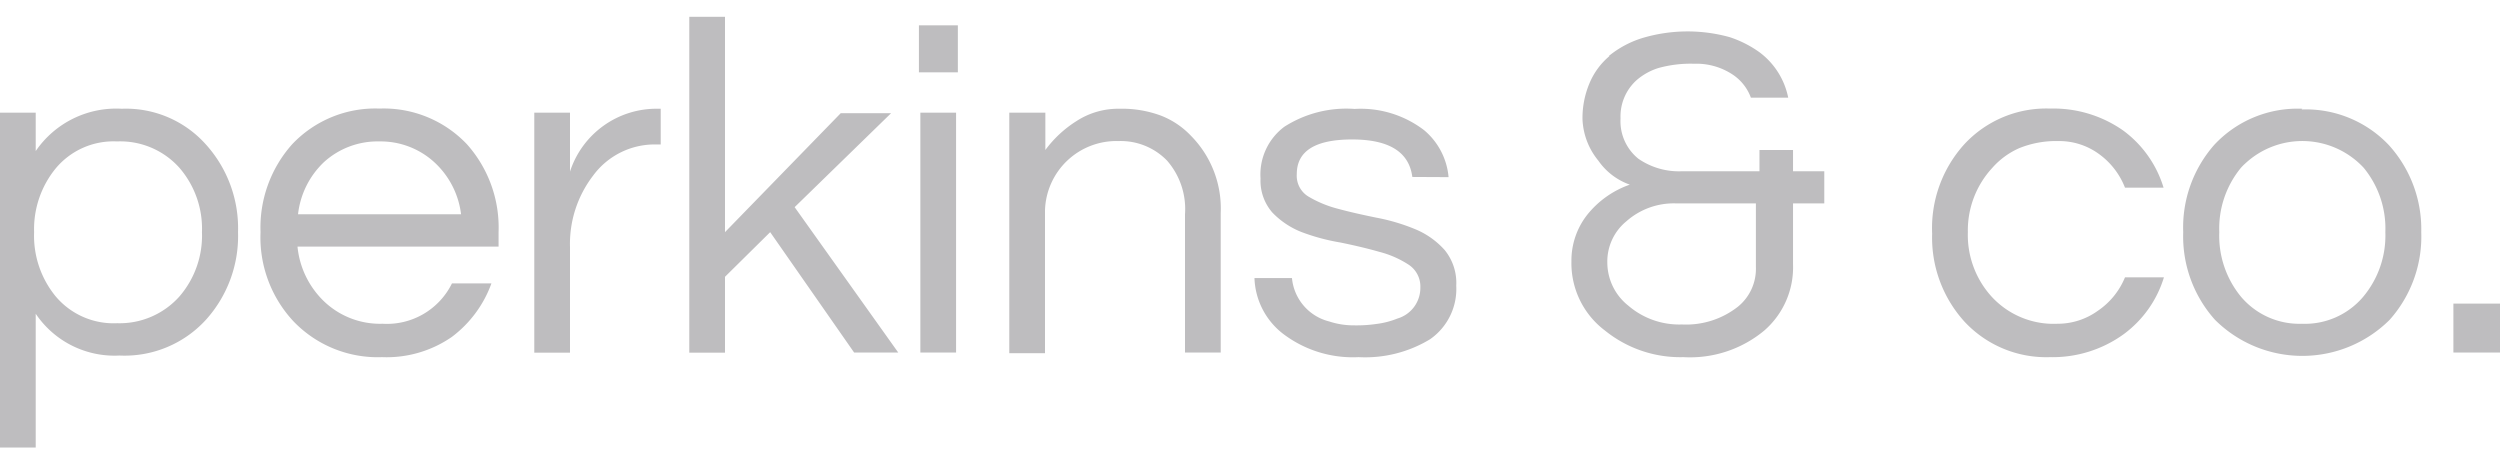<svg width="140" height="26" viewBox="0 0 140 26" xmlns="http://www.w3.org/2000/svg">
    <path fill="#bebdbf" d="M2,8.46A5.46,5.46,0,0,1,6.82,6.09a6,6,0,0,1,4.71,2A7,7,0,0,1,13.33,13a7,7,0,0,1-1.8,4.91,6.17,6.17,0,0,1-4.84,2A5.32,5.32,0,0,1,2,17.57v7.49H0V6.31H2Zm4.55-.54A4.21,4.21,0,0,0,3.12,9.43,5.37,5.37,0,0,0,1.91,13a5.35,5.35,0,0,0,1.21,3.6,4.24,4.24,0,0,0,3.44,1.5,4.49,4.49,0,0,0,3.49-1.5A5.21,5.21,0,0,0,11.31,13a5.21,5.21,0,0,0-1.26-3.6A4.44,4.44,0,0,0,6.56,7.92ZM21.42,18.13a4.06,4.06,0,0,0,3.89-2.26h2.21a6.5,6.5,0,0,1-2.22,3A6.42,6.42,0,0,1,21.39,20a6.53,6.53,0,0,1-4.95-2,6.89,6.89,0,0,1-1.85-5,7,7,0,0,1,1.77-4.92,6.4,6.4,0,0,1,4.89-2,6.42,6.42,0,0,1,4.9,2A7,7,0,0,1,27.92,13v.81H16.66a4.91,4.91,0,0,0,1.48,3.06A4.54,4.54,0,0,0,21.42,18.13ZM21.25,7.92a4.46,4.46,0,0,0-3.11,1.16A4.75,4.75,0,0,0,16.69,12h9.13a4.73,4.73,0,0,0-1.45-2.87A4.45,4.45,0,0,0,21.25,7.92ZM37,6.09v2h-.24a4.28,4.28,0,0,0-3.55,1.75,6.28,6.28,0,0,0-1.29,4v5.91h-2V6.31h2v3.3a5.09,5.09,0,0,1,4.94-3.52Zm7.5,5.51,5.8,8.14H47.83L43.13,13,40.6,15.5v4.25h-2V.94h2V13l6.48-6.66H49.9ZM53.64,1.42V4.05H51.46V1.42Zm-2.1,4.89h2V19.74h-2Zm7,0V8.4A6.4,6.4,0,0,1,60.3,6.77a4.29,4.29,0,0,1,2.39-.68A6.26,6.26,0,0,1,65,6.47,4.61,4.61,0,0,1,66.69,7.6a5.79,5.79,0,0,1,1.67,4.33v7.81h-2V12a4.12,4.12,0,0,0-1-3,3.61,3.61,0,0,0-2.72-1.1,4,4,0,0,0-4.12,3.88v8h-2V6.31Zm20.55,3.6c-.18-1.4-1.3-2.1-3.37-2.1s-3.1.65-3.1,1.94A1.36,1.36,0,0,0,73.26,11a6.34,6.34,0,0,0,1.66.69c.66.18,1.38.34,2.16.5a10.93,10.93,0,0,1,2.16.64A4.53,4.53,0,0,1,80.9,14a2.91,2.91,0,0,1,.65,2,3.43,3.43,0,0,1-1.47,3,7,7,0,0,1-4,1,6.45,6.45,0,0,1-4.27-1.34,4.11,4.11,0,0,1-1.56-3.09h2.1A2.77,2.77,0,0,0,74.43,18a4.39,4.39,0,0,0,1.39.22,7.74,7.74,0,0,0,1.27-.08,4.61,4.61,0,0,0,1.16-.3,1.79,1.79,0,0,0,1.29-1.74,1.46,1.46,0,0,0-.66-1.28,5.52,5.52,0,0,0-1.65-.72c-.66-.19-1.39-.36-2.17-.52A11.48,11.48,0,0,1,72.9,13a4.6,4.6,0,0,1-1.65-1.1A2.71,2.71,0,0,1,70.59,10,3.34,3.34,0,0,1,71.92,7.1a6.44,6.44,0,0,1,3.94-1,5.85,5.85,0,0,1,3.89,1.19,3.87,3.87,0,0,1,1.37,2.63Zm11-6.77a5.55,5.55,0,0,1,1.85-1,8.83,8.83,0,0,1,4.92-.06,6.13,6.13,0,0,1,1.69.86,4.2,4.2,0,0,1,1.59,2.53H98.05a2.64,2.64,0,0,0-1-1.28,3.67,3.67,0,0,0-2.18-.62,6.73,6.73,0,0,0-2,.24,3.42,3.42,0,0,0-1.21.67,2.73,2.73,0,0,0-.91,2.15,2.7,2.7,0,0,0,1,2.26,4,4,0,0,0,2.45.7h4.33V8.4h1.88V9.59h1.75v1.8h-1.75V14.8a4.69,4.69,0,0,1-1.61,3.71A6.5,6.5,0,0,1,94.27,20a6.7,6.7,0,0,1-4.38-1.48A4.72,4.72,0,0,1,88,14.64a4.15,4.15,0,0,1,.86-2.58,5.27,5.27,0,0,1,2.41-1.72A3.6,3.6,0,0,1,89.51,9a3.89,3.89,0,0,1-.89-2.31,5,5,0,0,1,.38-2A4,4,0,0,1,90.13,3.14Zm3.76,8.25a4,4,0,0,0-2.77,1,2.91,2.91,0,0,0-1.07,2.31,3.09,3.09,0,0,0,1.18,2.42,4.37,4.37,0,0,0,3,1.05,4.69,4.69,0,0,0,3.14-1,2.73,2.73,0,0,0,1-2.21V11.39Zm21.33,6.74a3.84,3.84,0,0,0,2.29-.72A4.17,4.17,0,0,0,119,15.53h2.18a6.18,6.18,0,0,1-2.26,3.19A6.79,6.79,0,0,1,114.79,20,6.25,6.25,0,0,1,110,18a7,7,0,0,1-1.8-4.92,7,7,0,0,1,1.8-5,6.25,6.25,0,0,1,4.81-2,6.8,6.8,0,0,1,4.09,1.23,6.2,6.2,0,0,1,2.26,3.2H119a4.21,4.21,0,0,0-1.45-1.88,3.77,3.77,0,0,0-2.29-.73,5.49,5.49,0,0,0-2.19.4,4.35,4.35,0,0,0-1.51,1.11A5.15,5.15,0,0,0,110.2,13a5.13,5.13,0,0,0,1.32,3.6A4.71,4.71,0,0,0,115.22,18.13Zm13.71-12a6.4,6.4,0,0,1,4.89,2A7,7,0,0,1,135.59,13a7,7,0,0,1-1.77,4.91,6.93,6.93,0,0,1-9.78,0A7,7,0,0,1,122.26,13,7,7,0,0,1,124,8.11,6.37,6.37,0,0,1,128.93,6.09Zm0,12a4.27,4.27,0,0,0,3.44-1.5A5.34,5.34,0,0,0,133.58,13a5.35,5.35,0,0,0-1.21-3.6,4.69,4.69,0,0,0-6.63-.25,3,3,0,0,0-.25.25,5.35,5.35,0,0,0-1.21,3.6,5.37,5.37,0,0,0,1.21,3.61,4.28,4.28,0,0,0,3.44,1.52ZM140,17v2.74h-2.61V17Z" />
</svg>
